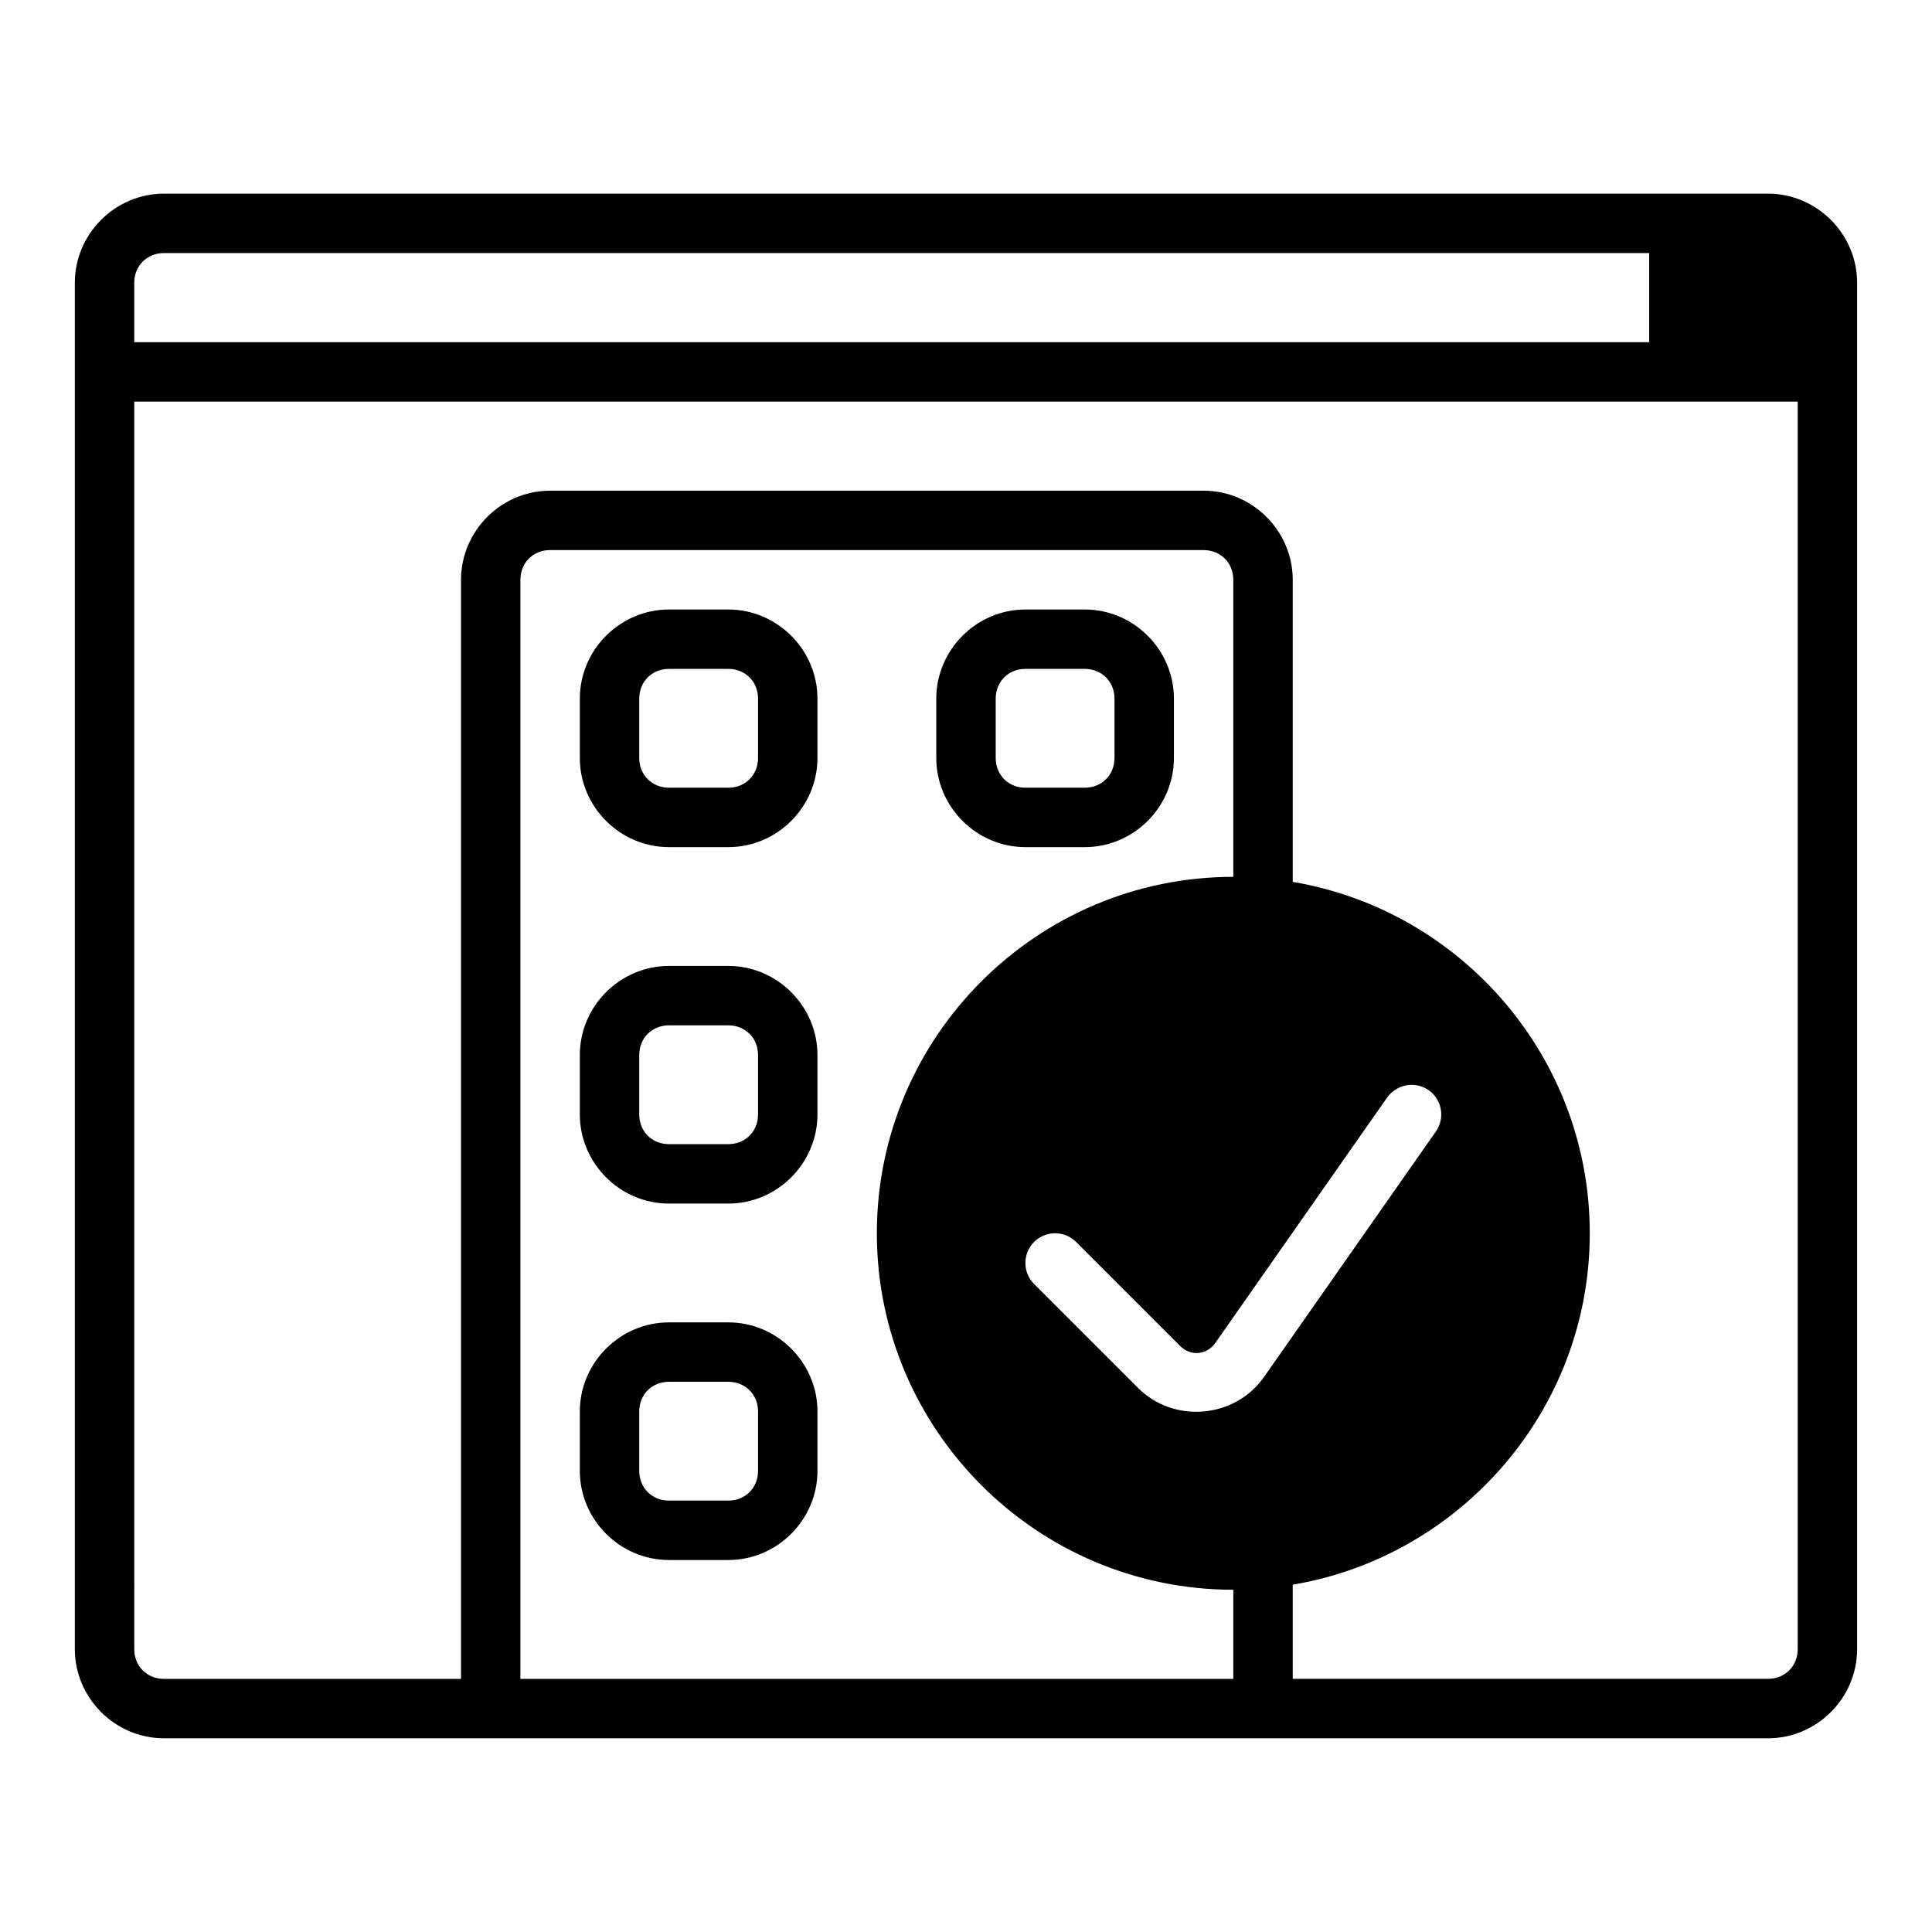 <?xml version="1.0" encoding="UTF-8"?>
<!-- Uploaded to: SVG Repo, www.svgrepo.com, Generator: SVG Repo Mixer Tools -->
<svg fill="#000000" width="800px" height="800px" version="1.1" viewBox="144 144 512 512" xmlns="http://www.w3.org/2000/svg">
 <path d="m187.45 195.32c-12.945 0-23.617 10.668-23.617 23.617v362.11c0 12.945 10.668 23.617 23.617 23.617h425.09c12.945 0 23.617-10.668 23.617-23.617v-362.11c0-12.945-10.668-23.617-23.617-23.617zm0 15.742h393.6v23.617h-401.47v-15.742c0-4.496 3.375-7.871 7.871-7.871zm-7.871 39.359h440.83v330.62c0 4.496-3.375 7.871-7.871 7.871h-125.95v-24.953c44.609-7.523 78.719-46.418 78.719-93.125 0-46.711-34.113-85.602-78.719-93.125v-80.059c0-12.945-10.668-23.617-23.617-23.617h-173.18c-12.945 0-23.617 10.668-23.617 23.617v291.27h-78.719c-4.496 0-7.871-3.375-7.871-7.871zm110.21 39.359h173.18c4.496 0 7.871 3.375 7.871 7.871v78.719c-52.078 0-94.465 42.387-94.465 94.465s42.387 94.465 94.465 94.465v23.617h-188.93v-291.27c0-4.496 3.375-7.871 7.871-7.871zm31.488 15.742c-12.945 0-23.617 10.668-23.617 23.617v15.742c0 12.945 10.668 23.617 23.617 23.617h15.742c12.945 0 23.617-10.668 23.617-23.617v-15.742c0-12.945-10.668-23.617-23.617-23.617zm94.465 0c-12.945 0-23.617 10.668-23.617 23.617v15.742c0 12.945 10.668 23.617 23.617 23.617h15.742c12.945 0 23.617-10.668 23.617-23.617v-15.742c0-12.945-10.668-23.617-23.617-23.617zm-94.465 15.742h15.742c4.496 0 7.871 3.375 7.871 7.871v15.742c0 4.496-3.375 7.871-7.871 7.871h-15.742c-4.496 0-7.871-3.375-7.871-7.871v-15.742c0-4.496 3.375-7.871 7.871-7.871zm94.465 0h15.742c4.496 0 7.871 3.375 7.871 7.871v15.742c0 4.496-3.375 7.871-7.871 7.871h-15.742c-4.496 0-7.871-3.375-7.871-7.871v-15.742c0-4.496 3.375-7.871 7.871-7.871zm-94.465 78.719c-12.945 0-23.617 10.668-23.617 23.617v15.742c0 12.945 10.668 23.617 23.617 23.617h15.742c12.945 0 23.617-10.668 23.617-23.617v-15.742c0-12.945-10.668-23.617-23.617-23.617zm0 15.742h15.742c4.496 0 7.871 3.375 7.871 7.871v15.742c0 4.496-3.375 7.871-7.871 7.871h-15.742c-4.496 0-7.871-3.375-7.871-7.871v-15.742c0-4.496 3.375-7.871 7.871-7.871zm196.57 15.773c1.551-0.059 3.188 0.344 4.75 1.398 3.559 2.496 4.418 7.402 1.922 10.961l-45.527 65.035c-7.715 11.02-23.883 12.434-33.395 2.922l-27.551-27.551c-3.074-3.074-3.074-8.059 0-11.133s8.059-3.074 11.133 0l27.551 27.551c2.809 2.809 7.086 2.441 9.363-0.816l45.543-65.051c1.289-1.836 3.629-3.223 6.211-3.32zm-196.57 62.945c-12.945 0-23.617 10.668-23.617 23.617v15.742c0 12.945 10.668 23.617 23.617 23.617h15.742c12.945 0 23.617-10.668 23.617-23.617v-15.742c0-12.945-10.668-23.617-23.617-23.617zm0 15.742h15.742c4.496 0 7.871 3.375 7.871 7.871v15.742c0 4.496-3.375 7.871-7.871 7.871h-15.742c-4.496 0-7.871-3.375-7.871-7.871v-15.742c0-4.496 3.375-7.871 7.871-7.871z"/>
</svg>